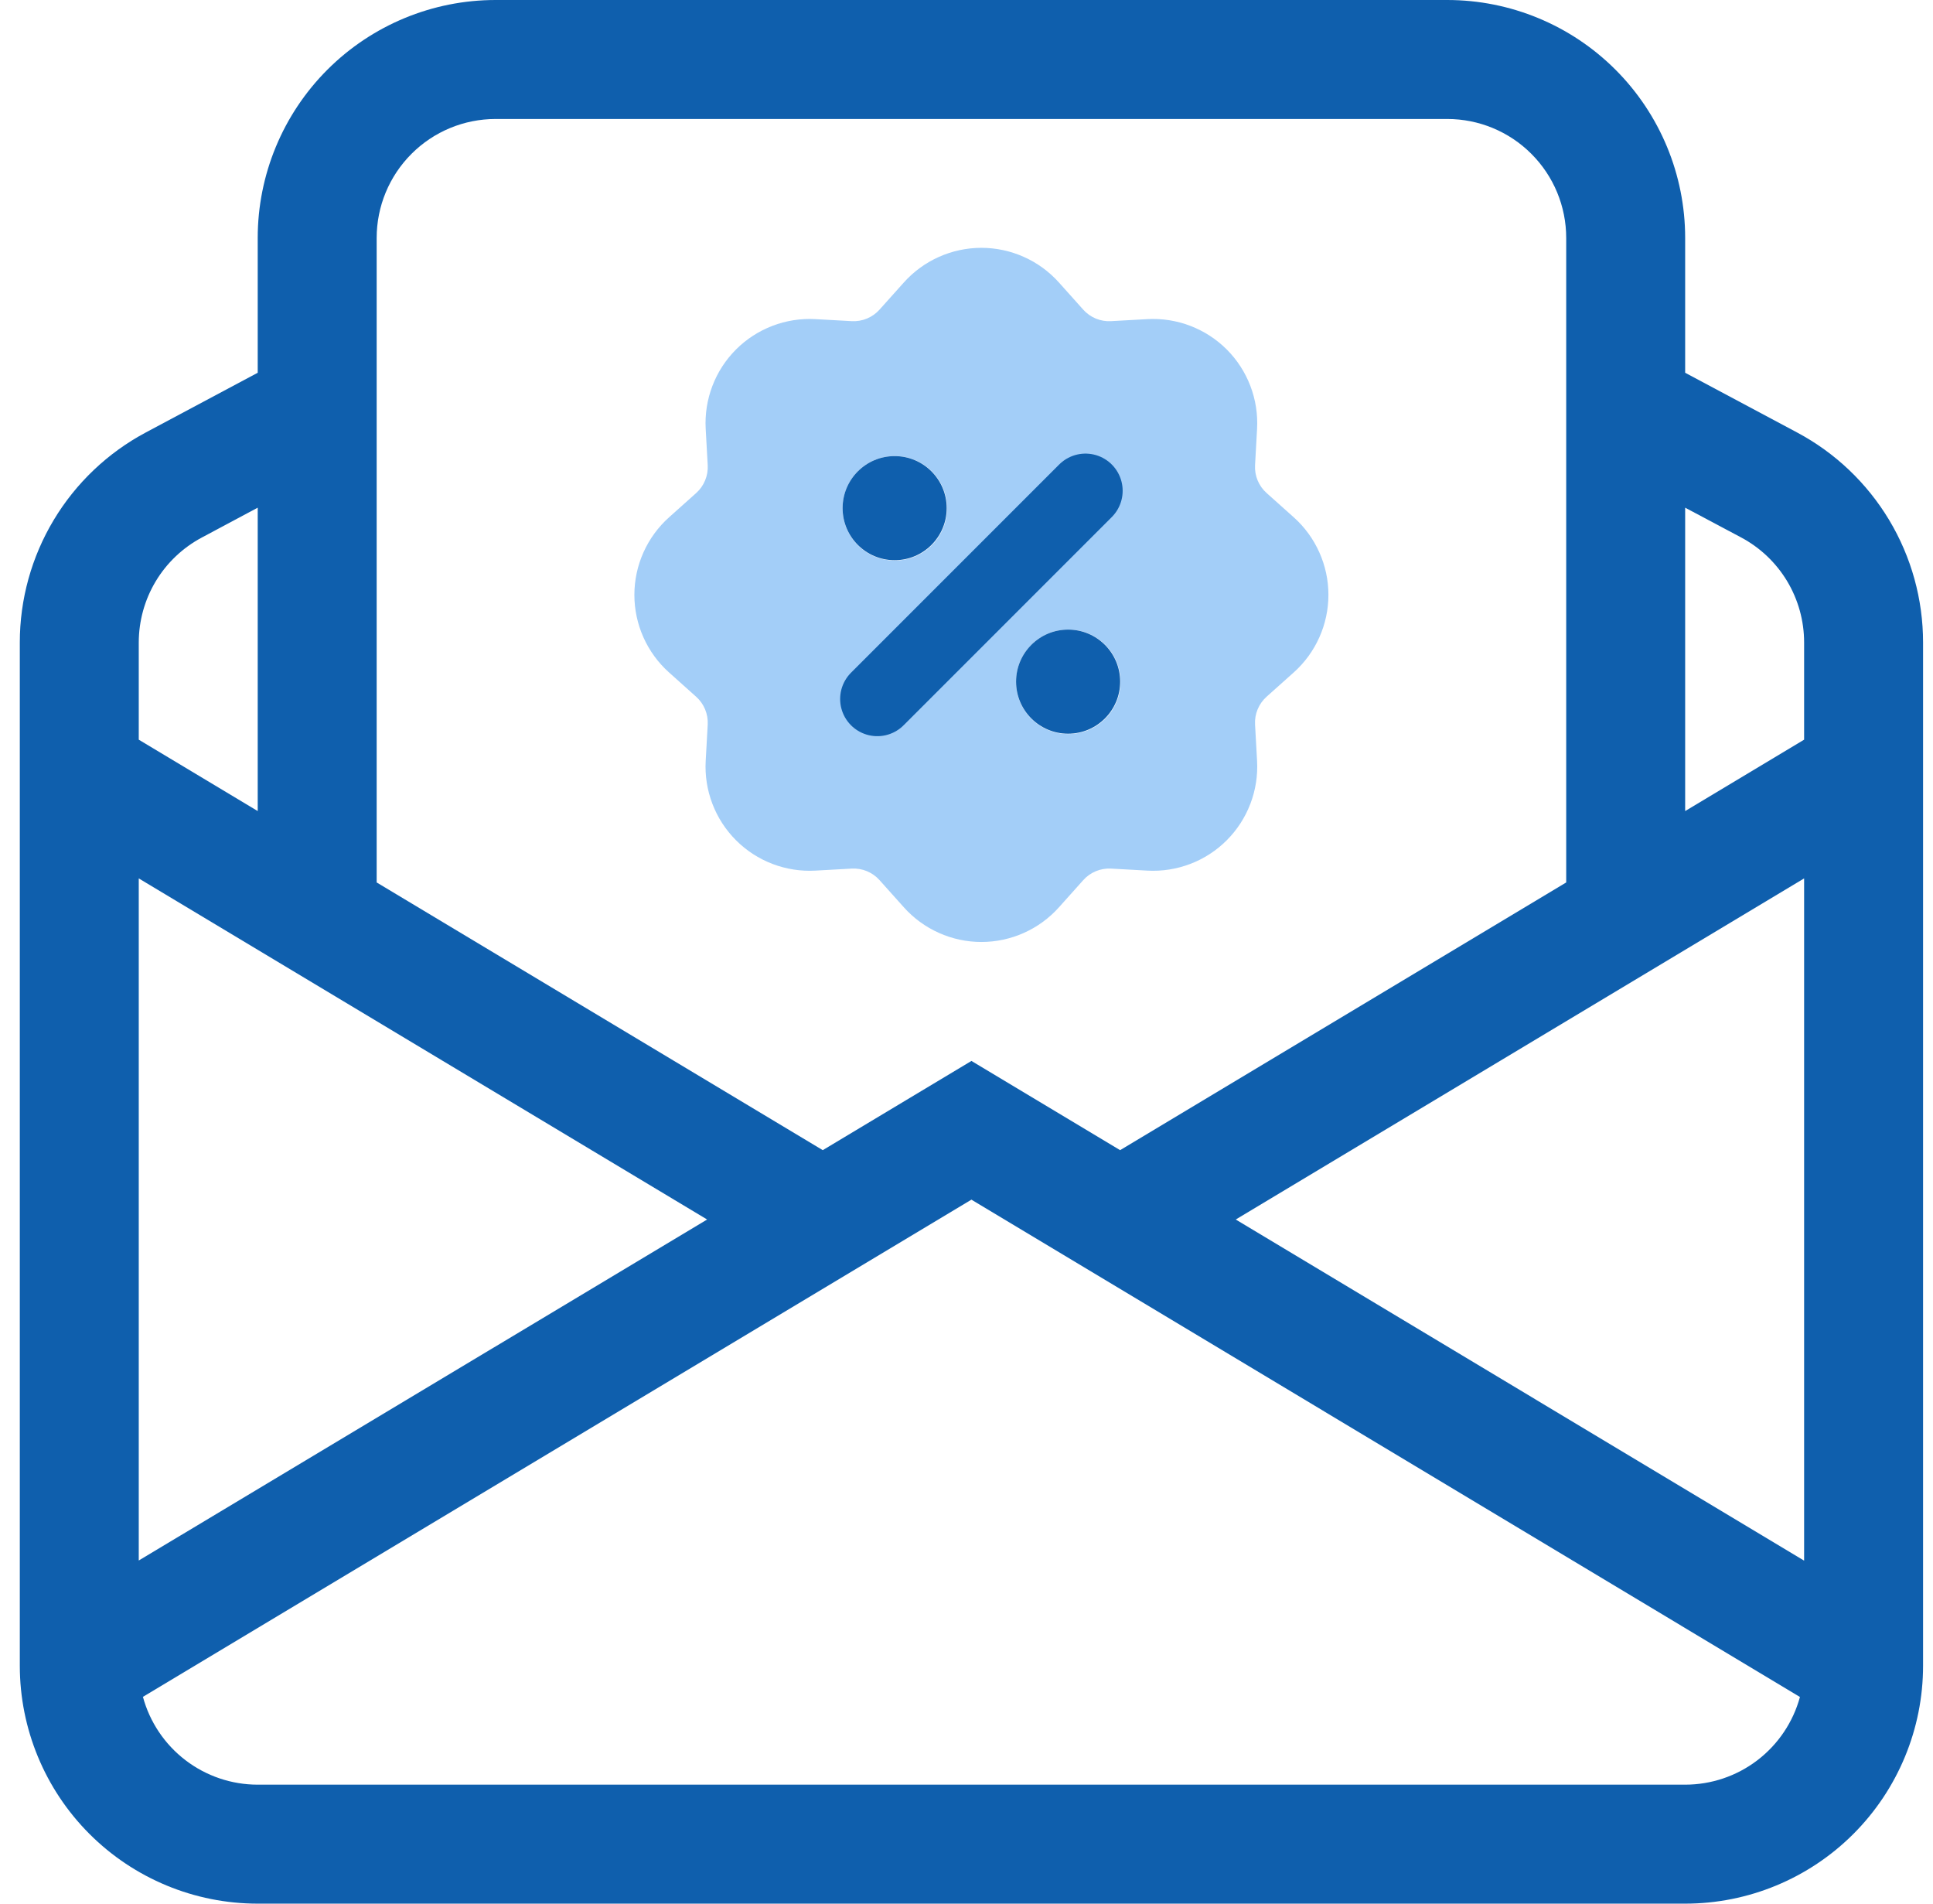 <svg width="65" height="64" viewBox="0 0 65 64" fill="none" xmlns="http://www.w3.org/2000/svg">
<g clip-path="url(#clip0_9973_56942)">
<path d="M16.666 0C14.544 0 12.509 0.843 11.009 2.343C9.509 3.843 8.666 5.878 8.666 8V12.532L4.902 14.54C3.622 15.222 2.552 16.24 1.806 17.483C1.06 18.727 0.666 20.15 0.666 21.6V56C0.666 58.122 1.509 60.157 3.009 61.657C4.509 63.157 6.544 64 8.666 64H56.666C58.788 64 60.823 63.157 62.323 61.657C63.823 60.157 64.666 58.122 64.666 56V21.6C64.666 20.15 64.272 18.727 63.526 17.483C62.78 16.24 61.71 15.222 60.43 14.54L56.666 12.532V8C56.666 5.878 55.823 3.843 54.323 2.343C52.823 0.843 50.788 0 48.666 0L16.666 0ZM56.666 17.068L58.546 18.068C59.187 18.409 59.722 18.918 60.096 19.54C60.469 20.162 60.666 20.874 60.666 21.6V24.868L56.666 27.268V17.068ZM52.666 29.668L37.666 38.668L32.666 35.668L27.666 38.668L12.666 29.668V8C12.666 6.939 13.087 5.922 13.838 5.172C14.588 4.421 15.605 4 16.666 4H48.666C49.727 4 50.744 4.421 51.494 5.172C52.245 5.922 52.666 6.939 52.666 8V29.668ZM8.666 27.268L4.666 24.868V21.6C4.667 20.875 4.864 20.164 5.237 19.542C5.611 18.921 6.146 18.413 6.786 18.072L8.666 17.068V27.268ZM60.666 29.532V52.468L41.554 41L60.666 29.532ZM60.526 57.052C60.295 57.899 59.792 58.646 59.095 59.179C58.397 59.712 57.544 60 56.666 60H8.666C7.788 60 6.934 59.711 6.236 59.177C5.539 58.644 5.036 57.896 4.806 57.048L32.666 40.332L60.526 57.052ZM4.666 52.464V29.532L23.778 41L4.666 52.464Z" fill="#0F5FAD"/>
<path fill-rule="evenodd" clip-rule="evenodd" d="M30.393 9.497C30.721 9.131 31.123 8.837 31.572 8.637C32.022 8.436 32.508 8.332 33 8.332C33.492 8.332 33.979 8.436 34.428 8.637C34.878 8.837 35.279 9.131 35.608 9.497L36.425 10.41C36.541 10.54 36.686 10.643 36.847 10.71C37.009 10.777 37.184 10.807 37.359 10.797L38.584 10.729C39.075 10.702 39.567 10.779 40.026 10.955C40.486 11.131 40.903 11.401 41.251 11.749C41.599 12.097 41.869 12.514 42.045 12.974C42.221 13.433 42.298 13.925 42.271 14.416L42.203 15.641C42.193 15.816 42.223 15.99 42.29 16.152C42.357 16.313 42.46 16.458 42.59 16.574L43.504 17.391C43.871 17.719 44.164 18.121 44.365 18.571C44.566 19.02 44.67 19.507 44.67 19.999C44.67 20.491 44.566 20.978 44.365 21.427C44.164 21.877 43.871 22.279 43.504 22.607L42.59 23.424C42.46 23.541 42.357 23.685 42.29 23.847C42.223 24.009 42.193 24.183 42.203 24.358L42.271 25.583C42.298 26.075 42.221 26.566 42.045 27.025C41.869 27.485 41.599 27.902 41.251 28.25C40.903 28.598 40.486 28.869 40.026 29.044C39.567 29.22 39.075 29.297 38.584 29.27L37.359 29.202C37.184 29.193 37.01 29.223 36.848 29.29C36.687 29.357 36.542 29.459 36.426 29.59L35.609 30.503C35.281 30.87 34.879 31.163 34.429 31.364C33.98 31.565 33.493 31.669 33.001 31.669C32.509 31.669 32.022 31.565 31.573 31.364C31.123 31.163 30.721 30.87 30.393 30.503L29.576 29.59C29.459 29.459 29.315 29.357 29.153 29.289C28.991 29.222 28.817 29.193 28.642 29.202L27.417 29.27C26.925 29.297 26.434 29.22 25.974 29.044C25.515 28.869 25.098 28.598 24.75 28.25C24.402 27.902 24.131 27.485 23.956 27.025C23.78 26.566 23.703 26.075 23.73 25.583L23.798 24.358C23.807 24.184 23.777 24.009 23.71 23.848C23.643 23.686 23.541 23.542 23.41 23.425L22.498 22.608C22.131 22.28 21.838 21.878 21.637 21.429C21.436 20.979 21.332 20.492 21.332 20C21.332 19.508 21.436 19.021 21.637 18.572C21.838 18.122 22.131 17.72 22.498 17.392L23.41 16.576C23.541 16.459 23.643 16.314 23.71 16.152C23.778 15.991 23.807 15.816 23.798 15.641L23.73 14.416C23.703 13.925 23.78 13.433 23.956 12.974C24.131 12.514 24.402 12.097 24.75 11.749C25.098 11.401 25.515 11.131 25.974 10.955C26.434 10.779 26.925 10.702 27.417 10.729L28.642 10.797C28.816 10.806 28.991 10.777 29.152 10.71C29.314 10.643 29.458 10.54 29.575 10.41L30.393 9.497ZM37.325 15.675C37.544 15.894 37.667 16.19 37.667 16.5C37.667 16.809 37.544 17.106 37.325 17.325L30.325 24.325C30.105 24.537 29.81 24.655 29.505 24.652C29.199 24.649 28.906 24.527 28.69 24.31C28.473 24.094 28.351 23.801 28.348 23.495C28.345 23.189 28.463 22.895 28.675 22.675L35.675 15.675C35.894 15.456 36.191 15.333 36.5 15.333C36.81 15.333 37.106 15.456 37.325 15.675ZM30.084 15.333C29.619 15.333 29.174 15.517 28.846 15.845C28.518 16.174 28.334 16.619 28.334 17.083V17.095C28.334 17.559 28.518 18.004 28.846 18.332C29.174 18.66 29.619 18.845 30.084 18.845H30.095C30.559 18.845 31.005 18.66 31.333 18.332C31.661 18.004 31.845 17.559 31.845 17.095V17.083C31.845 16.619 31.661 16.174 31.333 15.845C31.005 15.517 30.559 15.333 30.095 15.333H30.084ZM35.917 21.166C35.453 21.166 35.008 21.351 34.679 21.679C34.351 22.007 34.167 22.452 34.167 22.916V22.928C34.167 23.392 34.351 23.837 34.679 24.165C35.008 24.494 35.453 24.678 35.917 24.678H35.929C36.393 24.678 36.838 24.494 37.166 24.165C37.494 23.837 37.679 23.392 37.679 22.928V22.916C37.679 22.452 37.494 22.007 37.166 21.679C36.838 21.351 36.393 21.166 35.929 21.166H35.917Z" fill="#A3CEF8"/>
<path d="M29.501 23.5L36.501 16.5" stroke="#0F5FAD" stroke-width="2.5" stroke-linecap="round"/>
<path d="M31.834 17.084C31.834 18.05 31.05 18.834 30.084 18.834C29.117 18.834 28.334 18.05 28.334 17.084C28.334 16.117 29.117 15.334 30.084 15.334C31.05 15.334 31.834 16.117 31.834 17.084Z" fill="#0F5FAD"/>
<path d="M37.667 22.917C37.667 23.884 36.884 24.667 35.917 24.667C34.951 24.667 34.167 23.884 34.167 22.917C34.167 21.951 34.951 21.167 35.917 21.167C36.884 21.167 37.667 21.951 37.667 22.917Z" fill="#0F5FAD"/>
</g>
<defs>
<clipPath id="clip0_9973_56942">
<rect width="64" height="64" fill="white" transform="translate(0.666)"/>
</clipPath>
</defs>
</svg>
